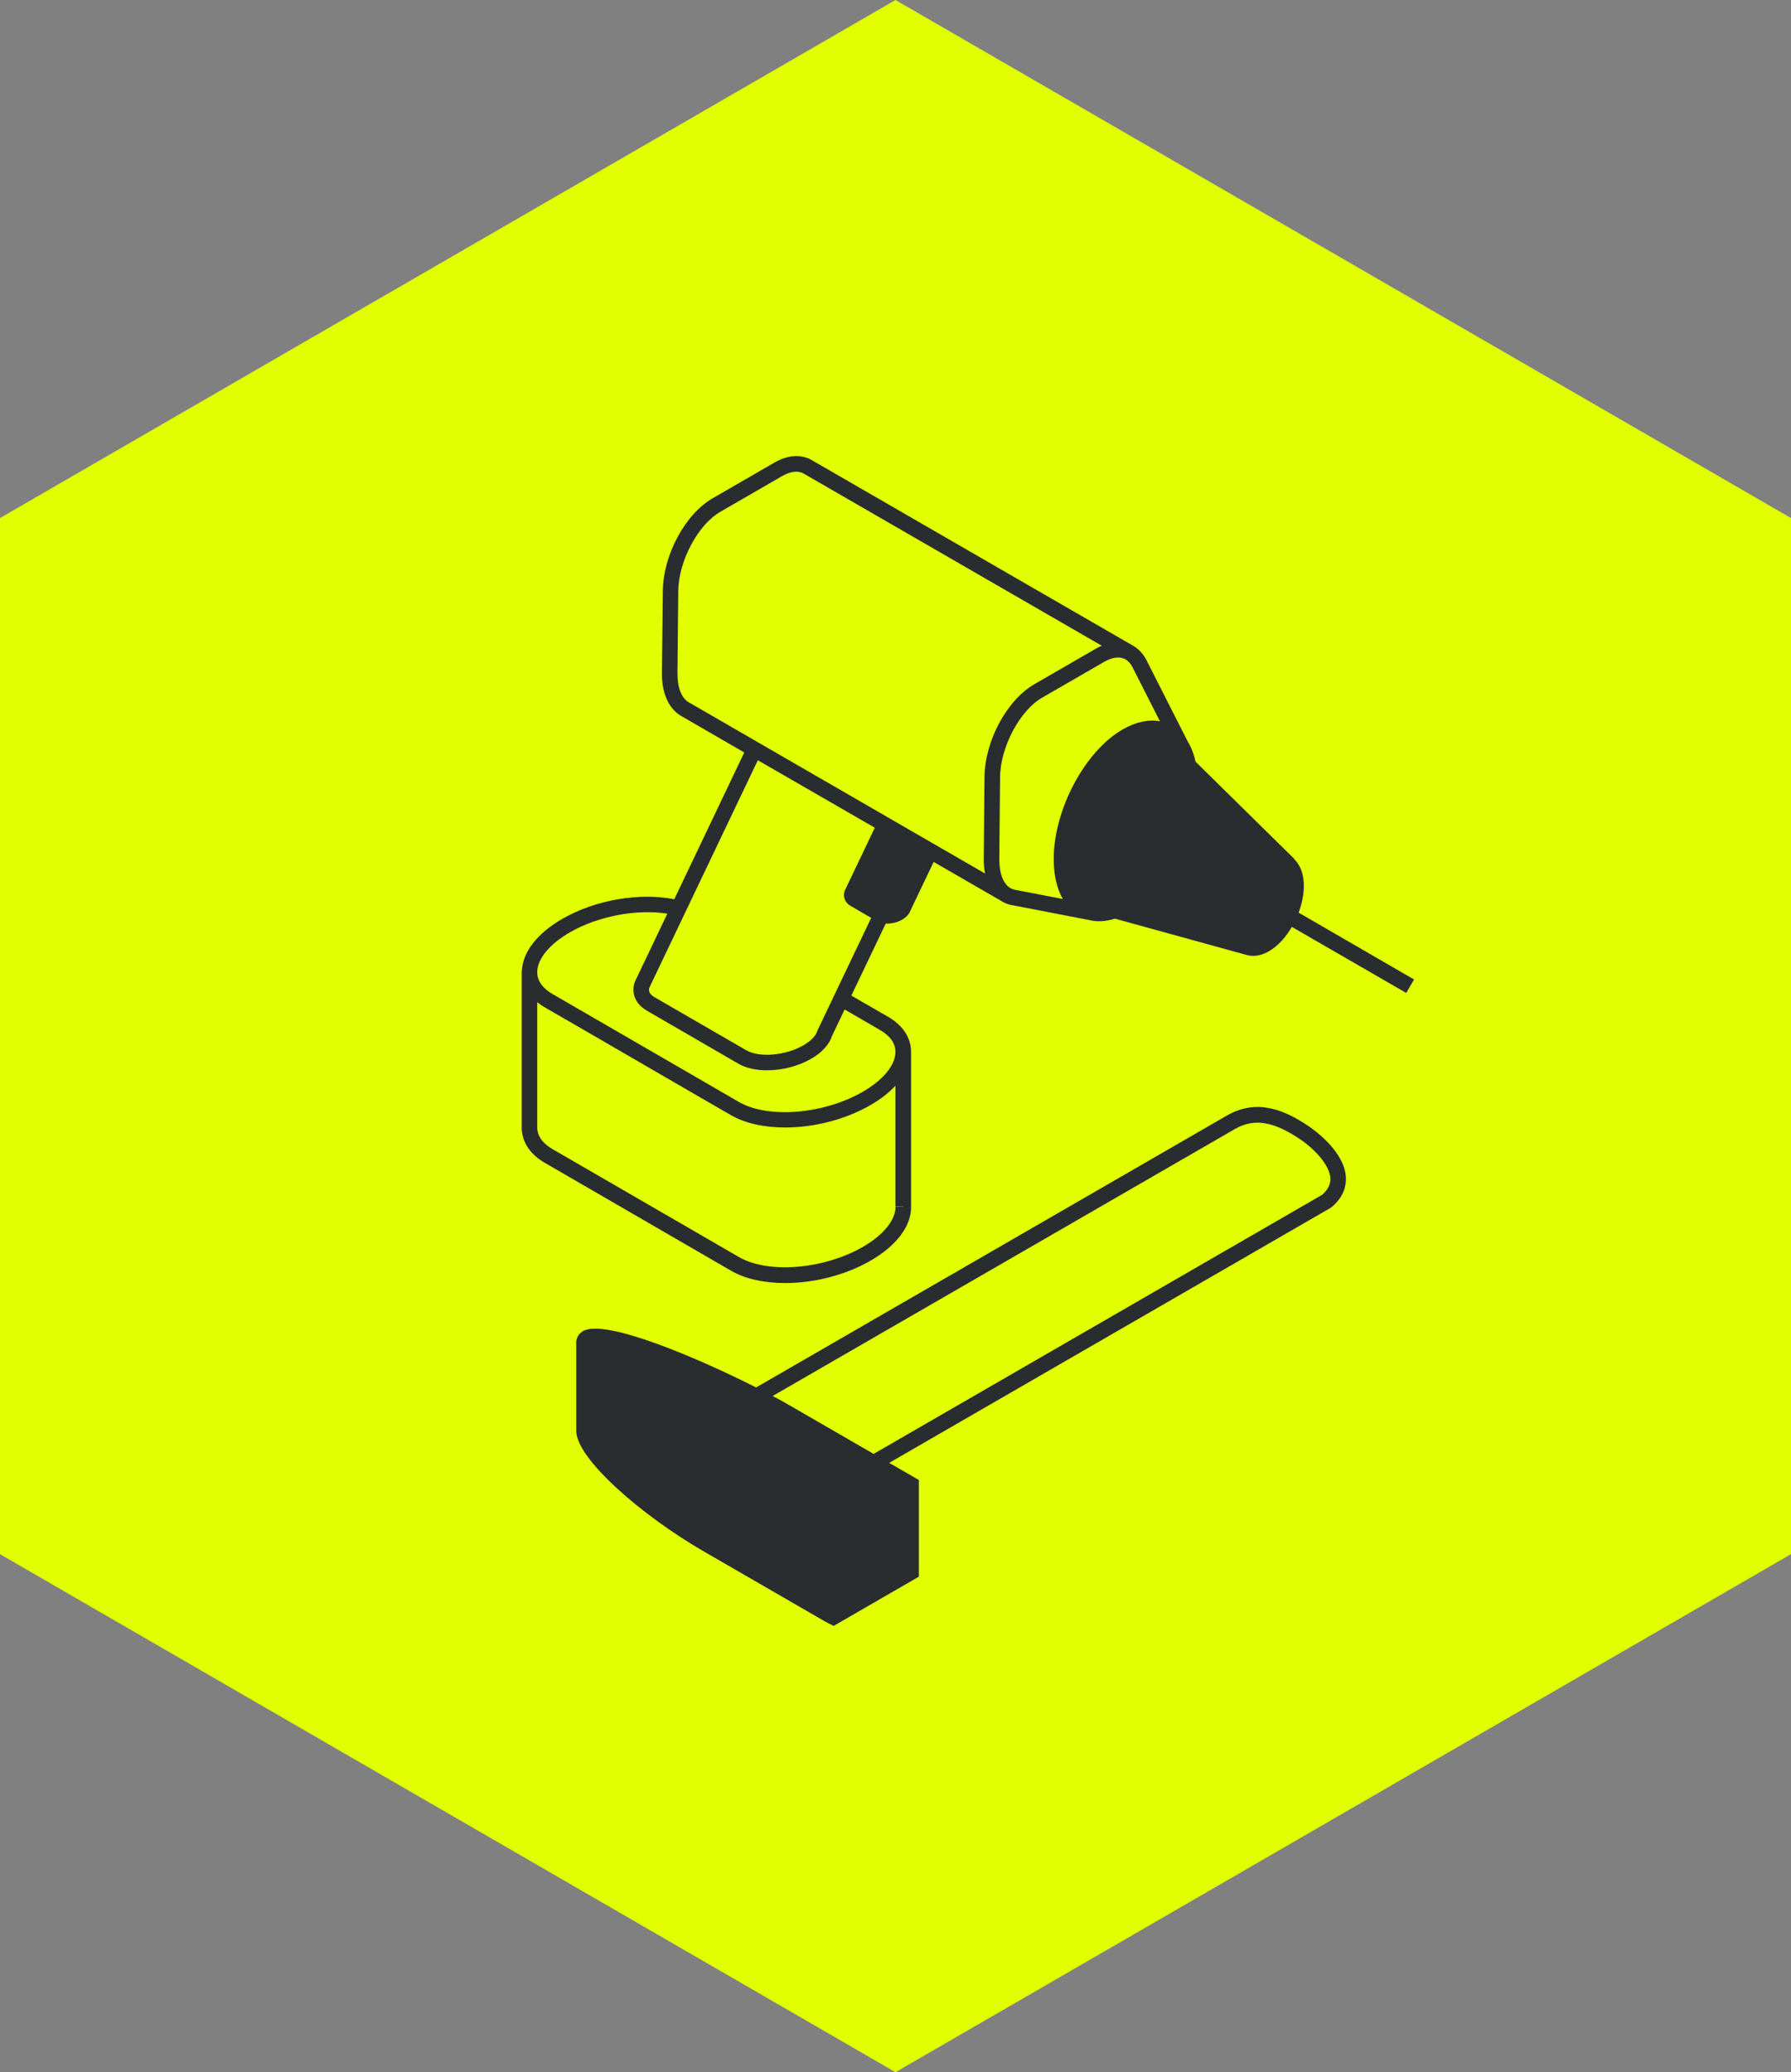 <?xml version="1.0" encoding="utf-8"?>
<!-- Generator: Adobe Illustrator 23.0.1, SVG Export Plug-In . SVG Version: 6.00 Build 0)  -->
<svg version="1.1" id="Warstwa_1" xmlns="http://www.w3.org/2000/svg" xmlns:xlink="http://www.w3.org/1999/xlink" x="0px" y="0px"
	 viewBox="0 0 230 266" style="enable-background:new 0 0 230 266;" xml:space="preserve">
<rect x="0" y="0" width="230" height="266" fill="#808080" stroke="none"/>
<style type="text/css">
	.st0{fill:#E1FF00;}
	.st1{fill:#292D30;}
</style>
<g>
	<polygon class="st0" points="230,199.5 230,66.5 115,0 0,66.5 0,199.5 115,266 	"/>
</g>
<g>
	<path class="st1" d="M168.01,144.53c-2.75-1.84-6.42-3.66-10.44-1.34L97.1,178.1c-7.5-3.79-19.39-8.87-22.23-7.23
		c-0.56,0.32-0.88,0.88-0.88,1.53c0,0.03,0.01,0.07,0.01,0.11H74v11.15c0,3.61,8.47,10.92,16.38,15.49l15.62,9.02l1.06,0.54
		l10.94-6.32v-12.41l-3.81-2.2l56.68-32.73l0.14-0.1c1.61-1.35,1.88-2.82,1.83-3.82C172.66,147.81,168.78,145.05,168.01,144.53z
		 M169.79,153.37l-57.6,33.26l-10.8-6.24c-0.61-0.35-1.34-0.76-2.17-1.19l59.36-34.27c2.42-1.4,4.91-1.02,8.32,1.27
		c1.9,1.27,3.85,3.33,3.95,5.05C170.88,152.02,170.54,152.71,169.79,153.37z"/>
	<path class="st1" d="M166.77,117.15c0.4-1.09,0.65-2.23,0.67-3.33c0.02-1.53-0.43-2.76-1.24-3.54l0.02-0.02l-12.69-12.49
		c-0.21-0.99-0.56-1.87-1.02-2.62l0,0l-5.14-10.13c-0.43-0.95-1.06-1.68-1.84-2.12l-41.34-23.87c-1.36-0.75-3.04-0.63-4.74,0.35
		l-7.93,4.58c-3.54,2.05-6.36,7.28-6.4,11.92L85,86.36c-0.03,2.54,0.83,4.53,2.38,5.49l8.2,4.74l-8.99,18.84
		c-4.47-0.88-10.12,0.07-14.36,2.51c-3.24,1.86-5.12,4.29-5.21,6.69H67v20.08h0c-0.01,1.83,1.04,3.45,2.97,4.56
		c1.8,1.04,7.4,4.28,12.78,7.4c4.96,2.88,9.74,5.64,11.17,6.47c1.83,1.05,4.28,1.56,6.92,1.56c3.65,0,7.66-0.98,10.93-2.86
		c3.35-1.92,5.26-4.45,5.23-6.93h0v-19.7h-0.02c0-0.06,0.02-0.11,0.02-0.17c0-1.82-1.05-3.43-2.97-4.53
		c-0.93-0.53-2.62-1.51-4.7-2.71l4.42-9.26c0.06,0,0.11,0.02,0.17,0.02c0.65,0,1.35-0.17,1.94-0.51c0.53-0.31,0.9-0.71,1.06-1.17
		l2.98-6.24l8.77,5.06c0,0,0.01,0.01,0.01,0.01l0,0c0.45,0.28,0.96,0.45,1.46,0.51l9.78,1.89l0,0c1.02,0.24,2.11,0.18,3.25-0.19
		l16.87,4.65l0,0c0.24,0.07,0.54,0.13,0.89,0.13c0.57,0,1.26-0.15,2.05-0.61c1.13-0.65,2.14-1.78,2.92-3.11l14.69,8.48l1-1.73
		L166.77,117.15z M87,86.38l0.1-10.48c0.04-3.86,2.51-8.53,5.4-10.2l7.93-4.58c1.07-0.62,2.05-0.74,2.76-0.34l38.3,22.11
		c-0.24,0.11-0.48,0.22-0.73,0.36l-7.93,4.58c-3.54,2.05-6.36,7.28-6.4,11.92l-0.1,10.48c-0.01,0.68,0.05,1.31,0.17,1.9L88.4,90.12
		C87.49,89.56,86.98,88.2,87,86.38z M112.34,106.25l-3.83,8.03l-0.04,0.09c-0.26,0.73,0.04,1.5,0.75,1.91l2.66,1.54l-6.88,14.41
		l-0.06,0.15c-0.18,0.6-0.83,1.26-1.78,1.81c-2.28,1.31-5.63,1.6-7.3,0.64c-0.7-0.4-3.02-1.75-5.45-3.15
		c-2.66-1.54-5.45-3.16-6.35-3.67c-0.86-0.49-0.74-1.01-0.66-1.25l13.92-29.17L112.34,106.25z M116,154.89l-1,0.01
		c0.02,1.71-1.56,3.65-4.23,5.18c-5,2.86-12.11,3.45-15.86,1.29c-1.43-0.82-6.2-3.59-11.16-6.46c-5.38-3.12-10.98-6.36-12.79-7.4
		c-0.9-0.52-1.98-1.43-1.97-2.82v-0.01v-16.04c0.3,0.24,0.61,0.47,0.97,0.67c1.82,1.04,7.48,4.32,12.89,7.46
		c4.92,2.85,9.64,5.59,11.06,6.4c1.83,1.05,4.28,1.56,6.92,1.56c3.65,0,7.66-0.98,10.93-2.86c1.31-0.75,2.39-1.6,3.23-2.5v15.49H116
		z M113.03,132.23c0.9,0.52,1.97,1.42,1.96,2.8c0,1.7-1.58,3.62-4.23,5.14c-5,2.86-12.11,3.45-15.86,1.29
		c-1.42-0.82-6.13-3.55-11.05-6.4c-5.41-3.14-11.08-6.42-12.89-7.46c-0.9-0.52-1.97-1.42-1.97-2.8c0-1.7,1.58-3.62,4.23-5.14
		c3.63-2.08,8.57-2.99,12.48-2.38l-4.13,8.66l-0.04,0.09c-0.52,1.44,0.07,2.86,1.53,3.7c0.89,0.51,3.68,2.13,6.34,3.67
		c2.43,1.41,4.75,2.75,5.45,3.16c0.97,0.56,2.27,0.83,3.66,0.83c1.89,0,3.96-0.5,5.64-1.47c1.39-0.79,2.33-1.82,2.68-2.9l1.64-3.44
		C110.49,130.76,112.13,131.71,113.03,132.23z M129.71,113.97c-0.9-0.57-1.4-1.92-1.38-3.73l0.1-10.48c0.04-3.86,2.51-8.53,5.4-10.2
		l7.93-4.58c0.75-0.44,1.84-0.85,2.77-0.34c0.41,0.24,0.75,0.64,1.03,1.25l3.4,6.7c-1.45-0.27-3.1,0.07-4.8,1.05
		c-4.81,2.78-8.78,10.17-8.84,16.48c-0.02,2.12,0.39,3.92,1.16,5.28l-6.01-1.16C130.19,114.19,129.94,114.11,129.71,113.97z"/>
</g>
</svg>
